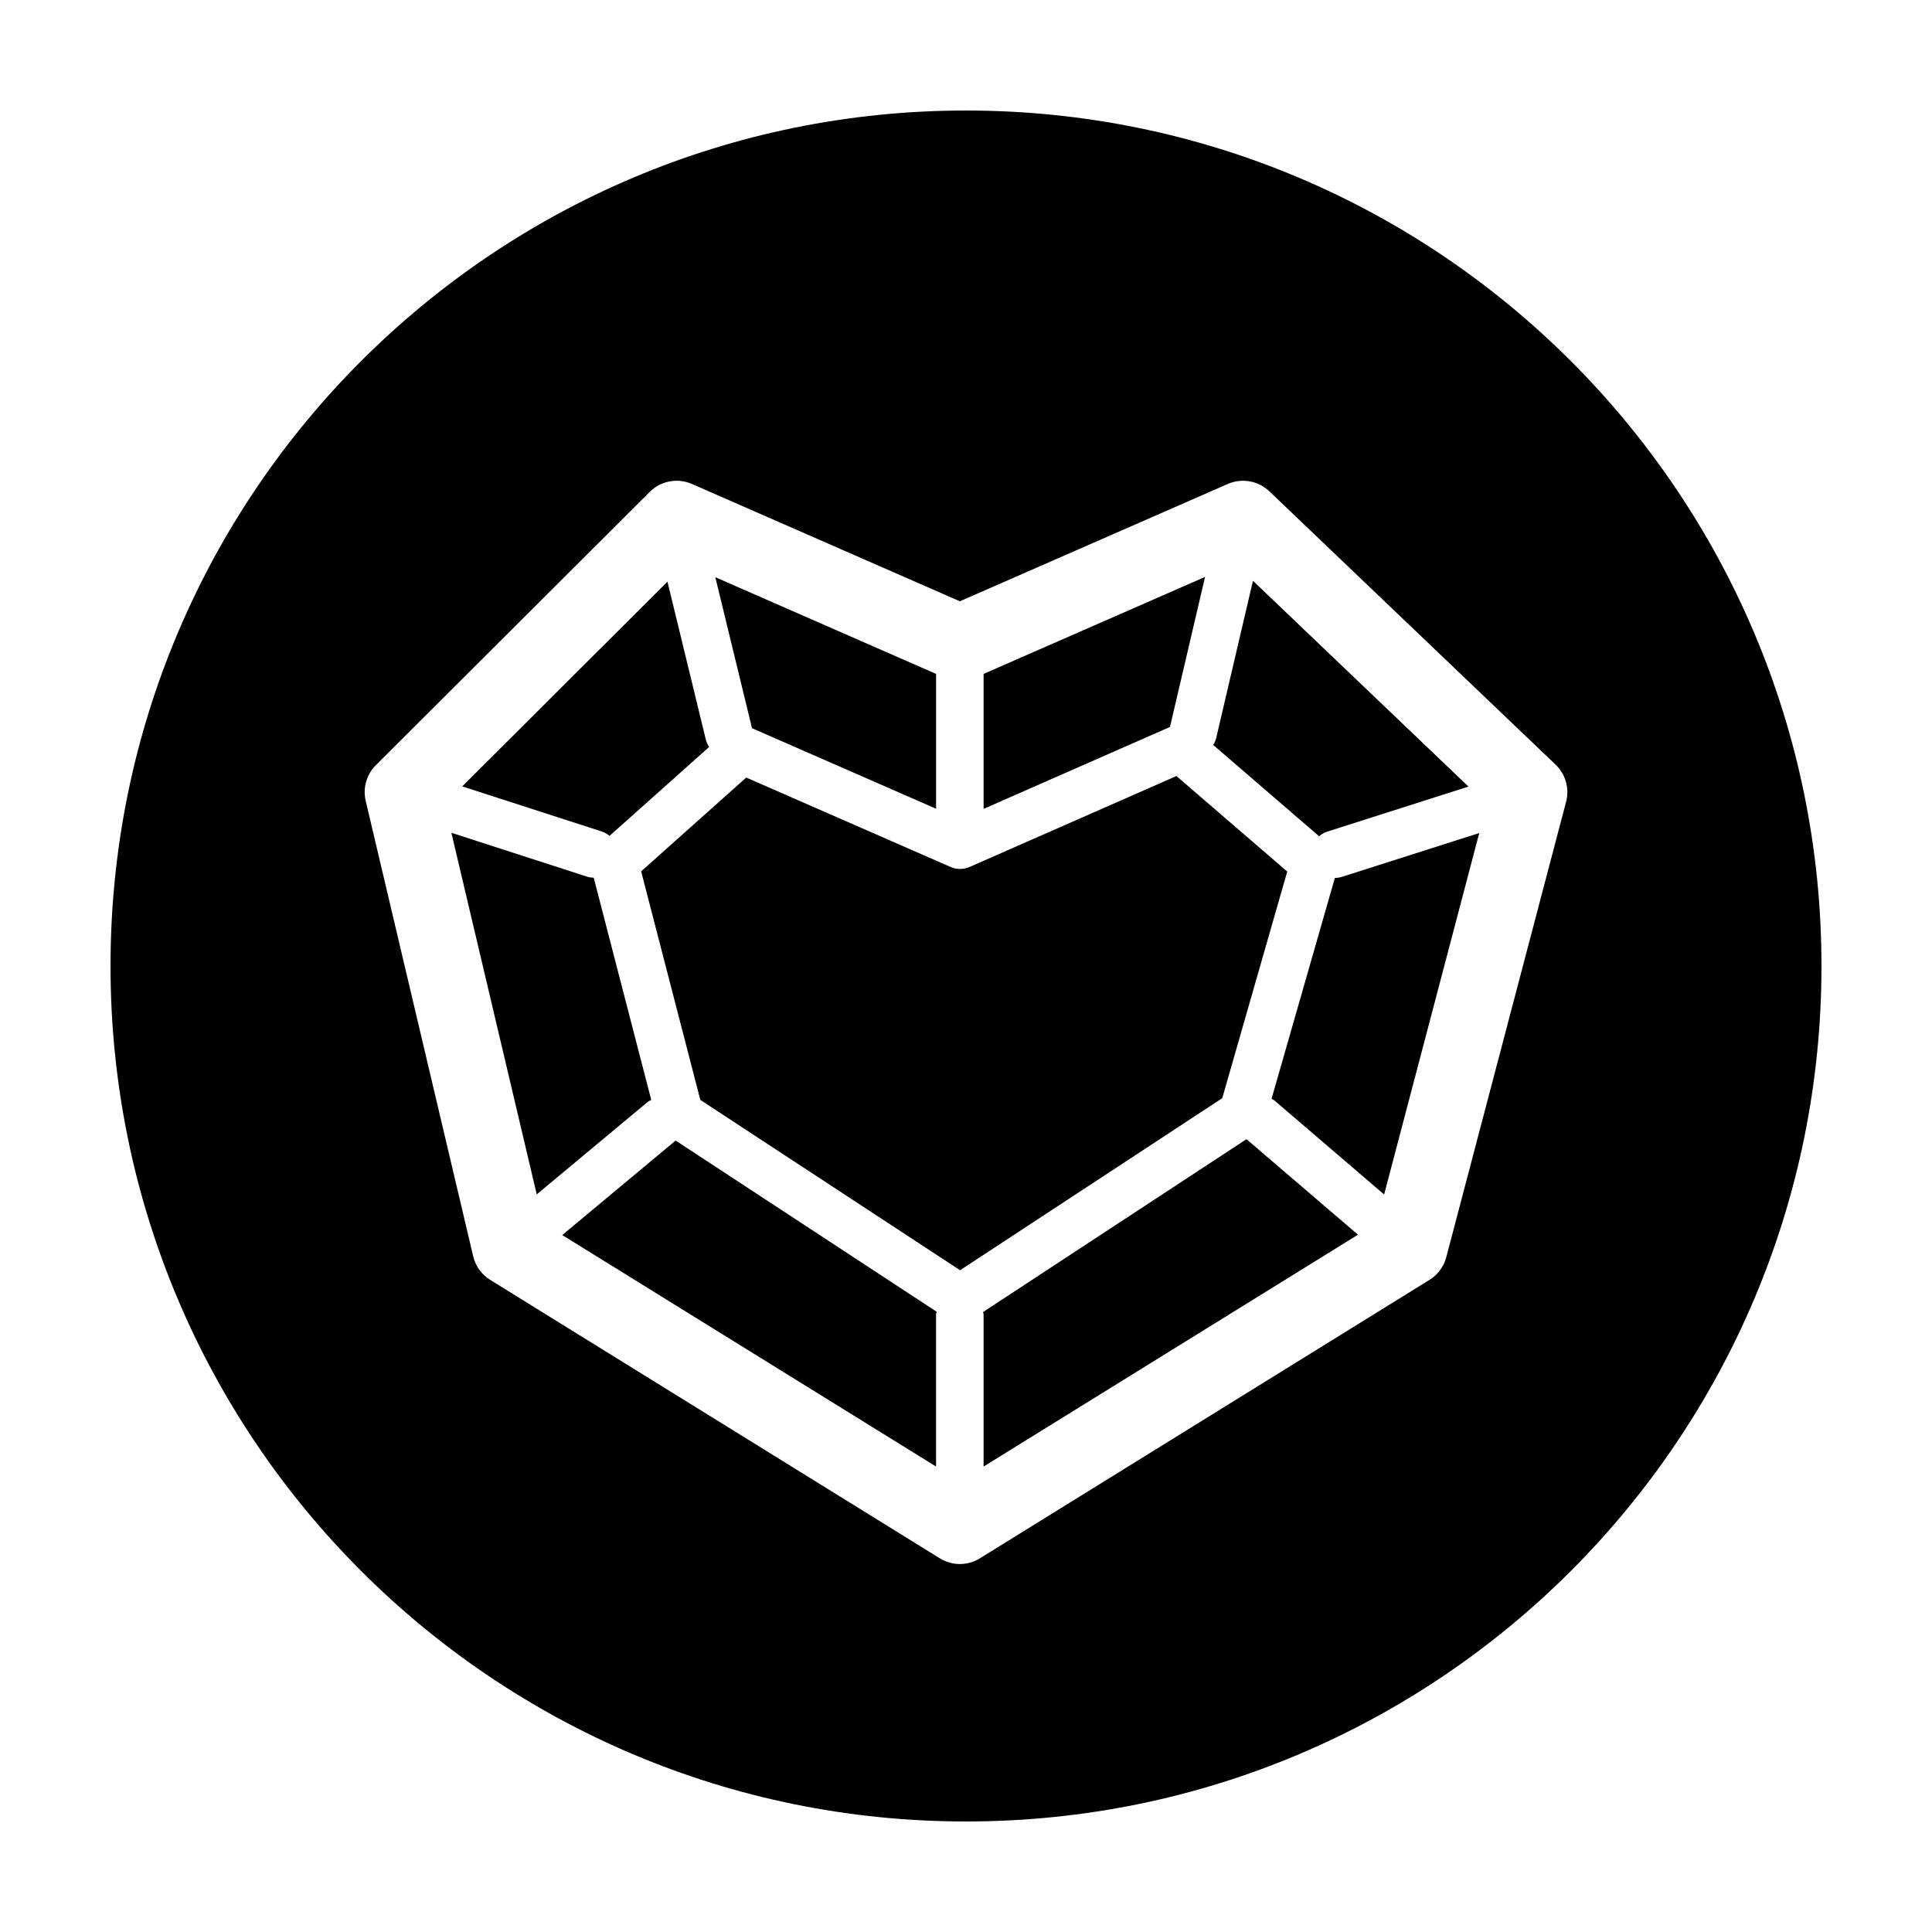 <?xml version="1.0" encoding="UTF-8"?>
<!-- The Best Svg Icon site in the world: iconSvg.co, Visit us! https://iconsvg.co -->
<svg fill="#000000" width="800px" height="800px" version="1.1" viewBox="144 144 512 512" xmlns="http://www.w3.org/2000/svg">
 <g>
  <path d="m305.53 365.52 26.395-23.562c-0.398-0.594-0.699-1.266-0.883-2l-10.16-41.816-54.383 54.262 36.918 11.93c0.805 0.262 1.512 0.672 2.113 1.188z"/>
  <path d="m343.29 336.98 48.785 21.344v-35.734l-58.508-25.621z"/>
  <path d="m316.59 435.5-15.25-58.898c-0.594-0.016-1.199-0.098-1.793-0.289l-35.926-11.613 22.621 95.828 29.469-24.562c0.266-0.211 0.59-0.297 0.879-0.465z"/>
  <path d="m454.06 336.63 9.293-39.742-58.688 25.699v35.773l49.395-21.715z"/>
  <path d="m495.76 364.38 37.398-11.926-57.113-54.535-9.723 41.59c-0.16 0.699-0.449 1.34-0.812 1.914l28.059 24.188c0.621-0.535 1.355-0.965 2.191-1.23z"/>
  <path d="m293 471.3 99.059 61.344v-40.258c0-0.273 0.121-0.504 0.156-0.766l-69.168-45.363z"/>
  <path d="m497.75 376.67-16.777 58.531c0.238 0.152 0.508 0.215 0.73 0.406l29.105 24.945 25.207-95.789-36.426 11.617c-0.609 0.191-1.23 0.281-1.84 0.289z"/>
  <path d="m404.52 491.7c0.023 0.238 0.141 0.441 0.141 0.691v40.258l99.215-61.441-29.543-25.316z"/>
  <path d="m400 173.29c-125.21 0-226.71 101.5-226.71 226.71 0 125.21 101.5 226.71 226.71 226.71s226.71-101.5 226.71-226.71c-0.004-125.21-101.5-226.71-226.71-226.71zm159.03 183.2-31.754 120.69c-0.66 2.5-2.246 4.644-4.445 6l-119.16 73.793c-1.621 1.008-3.465 1.512-5.305 1.512-1.84 0-3.68-0.504-5.305-1.512l-119.16-73.793c-2.273-1.406-3.891-3.652-4.504-6.254l-28.484-120.69c-0.801-3.402 0.211-6.977 2.684-9.445l72.598-72.441c2.934-2.926 7.352-3.762 11.164-2.098l71.008 31.094 71.016-31.094c3.707-1.617 8.066-0.867 11 1.945l75.863 72.438c2.648 2.535 3.715 6.309 2.785 9.855z"/>
  <path d="m485.13 374.97-29.363-25.316-54.805 24.094c-1.613 0.711-3.445 0.707-5.059 0l-54.148-23.688-27.844 24.863 15.68 60.562 68.84 45.141 69.484-45.602z"/>
 </g>
</svg>
